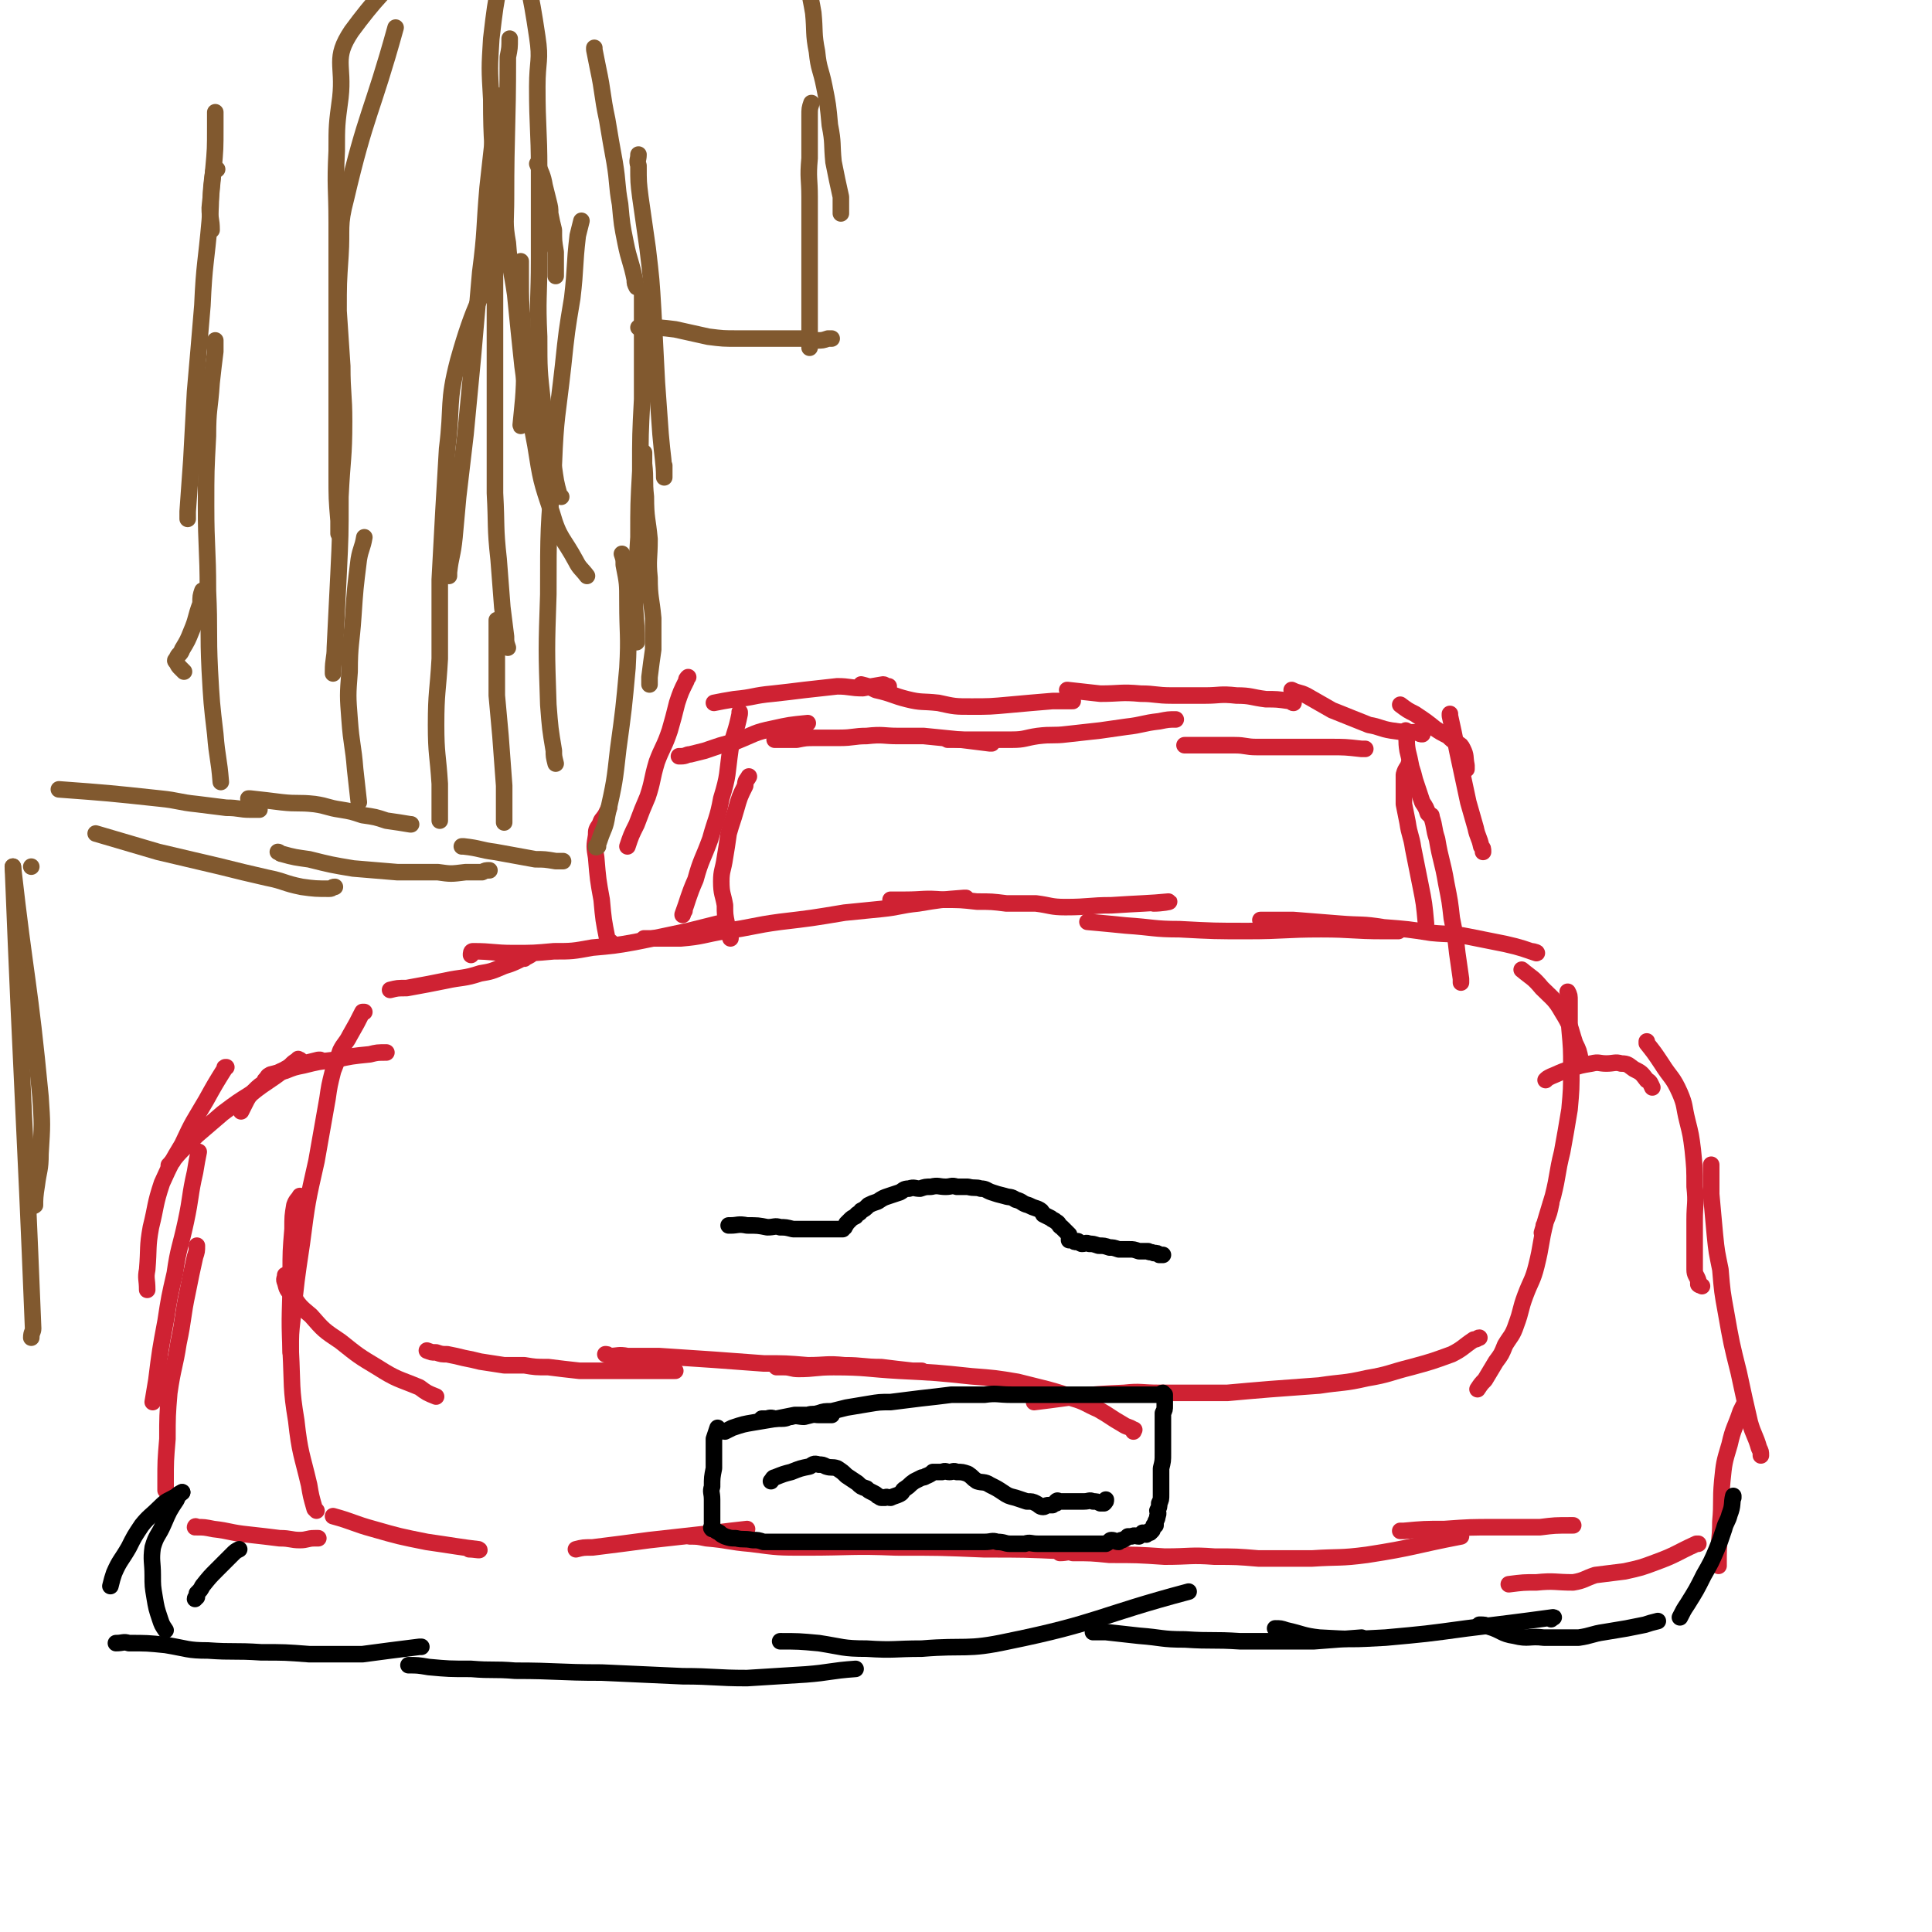 <svg viewBox='0 0 1050 1050' version='1.1' xmlns='http://www.w3.org/2000/svg' xmlns:xlink='http://www.w3.org/1999/xlink'><g fill='none' stroke='#CF2233' stroke-width='9' stroke-linecap='round' stroke-linejoin='round'><path d='M210,572c0,0 0,0 0,0 0,0 0,0 0,0 0,0 0,0 0,0 0,0 0,0 0,0 0,0 0,0 0,0 0,0 0,0 0,0 0,0 0,0 0,0 -5,0 -5,0 -9,1 -10,1 -10,1 -19,3 -9,1 -9,1 -17,3 -5,1 -5,1 -10,3 -4,1 -4,1 -8,2 -2,1 -1,1 -3,3 0,0 0,0 0,0 '/><path d='M174,576c0,0 0,0 0,0 0,0 0,0 0,0 0,0 0,0 0,0 0,0 0,0 0,0 0,0 0,0 0,0 0,0 0,0 0,0 0,0 0,0 0,0 -1,0 -1,0 -1,0 -4,1 -4,1 -8,2 -6,2 -6,2 -12,4 -4,2 -4,2 -7,5 -5,3 -5,3 -8,6 -3,3 -3,3 -5,7 -1,2 -1,2 -2,4 0,0 0,0 0,0 '/><path d='M163,576c0,0 0,0 0,0 0,0 0,0 0,0 0,0 0,0 0,0 0,0 0,0 0,0 0,0 0,0 0,0 -1,0 -1,-1 -1,0 -4,2 -3,3 -7,5 -9,7 -9,6 -18,13 -8,5 -8,5 -16,11 -7,6 -7,6 -14,12 -4,4 -4,4 -8,8 -4,4 -5,6 -7,8 -1,1 1,-1 2,-2 '/><path d='M123,580c0,0 0,0 0,0 0,0 0,0 0,0 0,0 0,0 0,0 0,0 0,0 0,0 0,0 0,0 0,0 -1,0 -1,0 -1,1 -5,8 -5,8 -10,17 -7,12 -7,11 -13,24 -6,10 -6,10 -11,21 -4,12 -3,12 -6,24 -2,11 -1,11 -2,23 -1,5 0,5 0,11 0,0 0,0 0,0 '/><path d='M108,626c0,0 0,0 0,0 0,0 0,0 0,0 0,0 0,0 0,0 0,0 0,0 0,0 0,0 0,0 0,0 0,0 0,0 0,0 -1,5 -1,5 -2,11 -3,13 -2,13 -5,27 -3,14 -4,14 -6,28 -3,13 -3,13 -5,26 -3,16 -3,16 -5,32 -1,6 -1,6 -2,12 0,0 0,0 0,0 '/><path d='M107,677c0,0 0,0 0,0 0,0 0,0 0,0 0,0 0,0 0,0 0,0 0,0 0,0 0,0 0,0 0,0 0,0 0,0 0,0 0,3 0,3 -1,6 -2,9 -2,9 -4,19 -3,14 -2,14 -5,28 -2,13 -3,13 -5,27 -1,12 -1,13 -1,25 -1,12 -1,12 -1,23 0,3 0,3 0,5 '/><path d='M106,830c0,0 0,0 0,0 0,0 0,0 0,0 0,0 0,0 0,0 0,0 0,0 0,0 0,0 0,0 0,0 0,0 0,-1 1,0 4,0 4,0 9,1 9,1 9,2 19,3 9,1 9,1 17,2 6,0 6,1 11,1 4,0 4,-1 8,-1 1,0 1,0 2,0 '/><path d='M172,821c0,0 0,0 0,0 0,0 0,0 0,0 0,0 0,0 0,0 0,0 0,0 0,0 0,0 0,0 0,0 -1,-1 -1,-1 -1,-1 -2,-7 -2,-7 -3,-13 -4,-17 -5,-17 -7,-35 -3,-18 -2,-19 -3,-38 -1,-21 0,-21 0,-42 0,-12 0,-12 1,-24 0,-7 0,-7 1,-13 1,-3 2,-3 3,-5 '/><path d='M158,735c0,0 0,0 0,0 0,0 0,0 0,0 0,0 0,0 0,0 0,0 0,0 0,0 0,-10 0,-10 1,-19 2,-20 2,-20 5,-40 3,-23 3,-23 8,-45 3,-17 3,-17 6,-34 1,-7 1,-7 3,-15 2,-5 2,-5 4,-11 2,-4 3,-4 5,-8 4,-7 4,-7 7,-13 1,0 1,0 1,0 '/><path d='M212,538c0,0 0,0 0,0 0,0 0,0 0,0 0,0 0,0 0,0 0,0 0,0 0,0 0,0 0,0 0,0 0,0 0,0 0,0 0,0 0,0 0,0 4,-1 4,-1 9,-1 11,-2 11,-2 21,-4 9,-2 10,-1 19,-4 6,-1 6,-1 13,-4 7,-2 9,-4 14,-6 1,0 -2,1 -3,2 '/><path d='M256,519c0,0 0,0 0,0 0,0 0,0 0,0 0,0 0,0 0,0 0,0 0,0 0,0 0,0 0,0 0,0 0,-1 0,-2 1,-2 11,0 11,1 22,1 11,0 11,0 22,-1 10,0 10,0 21,-2 11,-1 12,-1 23,-3 15,-3 15,-3 29,-6 8,-2 8,-2 16,-4 '/><path d='M350,510c0,0 0,0 0,0 0,0 0,0 0,0 0,0 0,0 0,0 0,0 0,0 0,0 2,0 2,0 4,0 8,0 8,0 16,0 12,-1 12,-2 24,-4 15,-2 15,-3 30,-5 17,-2 17,-2 35,-5 10,-1 10,-1 20,-2 10,-1 10,-2 20,-3 12,-2 12,-2 25,-3 1,0 1,0 1,0 '/><path d='M484,489c0,0 0,0 0,0 0,0 0,0 0,0 0,0 0,0 0,0 4,0 4,0 8,0 10,0 10,-1 21,0 9,0 9,0 18,1 8,0 8,0 16,1 8,0 8,0 16,0 8,1 8,2 16,2 13,0 13,-1 25,-1 15,-1 21,-1 31,-2 2,0 -4,1 -8,1 '/><path d='M591,501c0,0 0,0 0,0 0,0 0,0 0,0 0,0 0,0 0,0 0,0 0,0 0,0 0,0 0,0 0,0 11,1 11,1 21,2 15,1 15,2 29,2 19,1 19,1 37,1 20,0 20,-1 40,-1 17,0 17,1 34,1 4,0 4,0 8,0 '/><path d='M685,500c0,0 0,0 0,0 0,0 0,0 0,0 0,0 0,0 0,0 1,0 1,0 2,0 8,0 8,0 16,0 13,1 13,1 25,2 12,1 12,0 24,2 13,1 13,1 26,3 10,1 10,0 20,2 10,2 10,2 20,4 9,2 11,3 17,5 1,0 -1,-1 -3,-1 '/><path d='M827,527c0,0 0,0 0,0 0,0 0,0 0,0 0,0 0,0 0,0 0,0 0,0 0,0 6,5 6,4 11,10 6,6 7,6 11,13 5,8 4,8 7,17 2,4 2,4 3,9 0,0 0,0 0,0 '/><path d='M852,539c0,0 0,0 0,0 0,0 0,0 0,0 0,0 0,0 0,0 0,0 0,0 0,0 0,0 0,0 0,0 1,2 1,2 1,5 0,8 0,8 0,15 1,11 1,11 1,21 0,12 0,12 -1,23 -2,12 -2,12 -4,23 -3,12 -2,12 -5,24 -3,10 -4,13 -6,20 0,1 1,-2 1,-4 '/><path d='M843,654c0,0 0,0 0,0 0,0 0,0 0,0 0,0 0,0 0,0 0,0 0,0 0,0 0,0 0,0 0,0 -1,5 -1,5 -3,10 -3,12 -2,12 -5,24 -2,8 -3,8 -6,16 -3,8 -2,8 -5,16 -2,6 -3,6 -6,11 -2,5 -2,5 -5,9 -3,5 -3,5 -6,10 -2,2 -2,2 -4,5 0,0 0,0 0,0 '/><path d='M804,727c0,0 0,0 0,0 0,0 0,0 0,0 0,0 0,0 0,0 0,0 0,0 0,0 0,0 0,0 0,0 -1,0 -1,1 -3,1 -6,4 -6,5 -12,8 -11,4 -11,4 -22,7 -12,3 -12,4 -24,6 -13,3 -13,2 -26,4 -14,1 -14,1 -27,2 -12,1 -12,1 -23,2 -10,0 -10,0 -19,0 -9,0 -9,0 -18,0 -10,0 -10,-1 -19,0 -24,1 -24,2 -49,5 '/><path d='M616,778c0,0 0,0 0,0 0,0 0,0 0,0 0,0 0,0 0,0 0,0 0,0 0,0 0,-1 1,-1 0,-1 -3,-2 -3,-1 -6,-3 -7,-4 -6,-4 -13,-8 -7,-3 -7,-4 -14,-6 -6,-3 -7,-3 -14,-5 -8,-2 -8,-2 -16,-4 -12,-2 -12,-2 -25,-3 -19,-2 -19,-2 -39,-3 -18,-1 -18,-2 -36,-2 -10,0 -10,1 -19,1 -4,0 -4,-1 -8,-1 -2,0 -2,0 -4,0 -1,-1 -1,-1 -1,-1 '/><path d='M501,745c0,0 0,0 0,0 0,0 0,0 0,0 0,0 0,0 0,0 0,0 0,0 0,0 0,0 0,0 0,0 -3,0 -3,0 -5,0 -9,-1 -9,-1 -17,-2 -10,0 -10,-1 -20,-1 -10,-1 -10,0 -20,0 -12,-1 -12,-1 -24,-1 -13,-1 -13,-1 -27,-2 -15,-1 -15,-1 -30,-2 -8,0 -8,0 -17,0 -5,-1 -5,0 -10,0 -1,-1 -1,-1 -2,-1 '/><path d='M367,745c0,0 0,0 0,0 0,0 0,0 0,0 0,0 0,0 0,0 0,0 0,0 0,0 0,0 0,0 0,0 -7,0 -7,0 -14,0 -10,0 -10,0 -20,0 -9,0 -9,0 -18,0 -9,-1 -9,-1 -17,-2 -7,0 -7,0 -13,-1 -6,0 -6,0 -11,0 -6,-1 -7,-1 -13,-2 -4,-1 -4,-1 -9,-2 -4,-1 -4,-1 -9,-2 -3,0 -3,0 -6,-1 -3,0 -2,0 -5,-1 0,0 0,0 0,0 '/><path d='M237,759c0,0 0,0 0,0 0,0 0,0 0,0 0,0 0,0 0,0 0,0 0,0 0,0 0,0 0,0 0,0 -5,-2 -5,-2 -9,-5 -12,-5 -12,-4 -23,-11 -10,-6 -10,-6 -20,-14 -9,-6 -9,-6 -16,-14 -6,-5 -6,-5 -10,-11 -3,-3 -3,-3 -4,-7 -1,-2 0,-2 0,-4 0,0 0,0 0,0 '/><path d='M181,824c0,0 0,0 0,0 0,0 0,0 0,0 0,0 0,0 0,0 0,0 0,0 0,0 0,0 0,0 0,0 0,0 0,0 0,0 11,3 11,4 22,7 14,4 14,4 29,7 14,2 19,3 28,4 2,1 -2,0 -5,0 '/><path d='M313,842c0,0 0,0 0,0 0,0 0,0 0,0 0,0 0,0 0,0 0,0 0,0 0,0 0,0 0,0 0,0 4,-1 4,-1 9,-1 16,-2 16,-2 31,-4 18,-2 18,-2 36,-4 8,-1 8,-1 17,-2 0,0 0,0 0,0 '/><path d='M375,835c0,0 0,0 0,0 0,0 0,0 0,0 0,0 0,0 0,0 0,0 0,0 0,0 4,0 4,0 9,1 12,1 12,2 24,3 15,2 15,2 30,2 25,0 25,-1 49,0 24,0 24,0 48,1 22,0 22,0 44,1 6,0 6,0 11,0 '/><path d='M576,844c0,0 0,0 0,0 0,0 0,0 0,0 0,0 0,0 0,0 0,0 0,0 0,0 4,0 4,-1 7,0 10,0 10,0 20,1 15,0 15,0 30,1 14,0 14,-1 27,0 12,0 12,0 24,1 14,0 14,0 29,0 15,-1 15,0 30,-2 26,-4 25,-5 51,-10 '/><path d='M761,832c0,0 0,0 0,0 0,0 0,0 0,0 0,0 0,0 0,0 0,0 0,0 0,0 0,0 0,0 0,0 0,0 0,0 0,0 1,0 1,0 2,0 11,-1 11,-1 22,-1 14,-1 14,-1 28,-1 12,0 12,0 24,0 8,-1 8,-1 17,-1 0,0 0,0 1,0 '/><path d='M820,861c0,0 0,0 0,0 0,0 0,0 0,0 0,0 0,0 0,0 0,0 0,0 0,0 8,-1 8,-1 15,-1 10,-1 10,0 20,0 6,-1 6,-2 12,-4 8,-1 8,-1 16,-2 9,-2 9,-2 17,-5 11,-4 11,-5 22,-10 1,0 1,0 1,0 '/><path d='M840,587c0,0 0,0 0,0 0,0 0,0 0,0 0,0 0,0 0,0 0,0 0,0 0,0 0,0 0,0 0,0 0,0 0,0 0,0 1,-1 1,-1 3,-2 5,-2 4,-2 10,-4 6,-2 6,-2 12,-3 4,-1 4,0 8,0 4,0 5,-1 8,0 4,0 4,1 7,3 4,2 4,2 7,6 2,1 2,2 3,4 0,0 0,0 0,0 '/><path d='M895,566c0,0 0,0 0,0 0,0 0,0 0,0 0,0 0,0 0,0 0,0 0,0 0,0 0,0 0,0 0,0 0,0 0,0 0,0 0,0 0,0 0,1 4,5 4,5 8,11 5,8 6,7 10,16 3,7 2,7 4,15 2,8 2,8 3,16 1,10 1,10 1,20 1,9 0,9 0,18 0,8 0,8 0,16 0,6 0,6 0,11 0,3 1,3 2,6 0,1 0,1 0,2 1,1 1,0 2,1 0,0 0,0 0,0 '/><path d='M930,633c0,0 0,0 0,0 0,0 0,0 0,0 0,0 0,0 0,0 0,8 0,8 0,16 1,11 1,11 2,22 1,10 1,9 3,19 1,12 1,12 3,23 3,17 3,17 7,33 3,14 3,14 6,27 2,7 3,7 5,14 1,2 1,2 1,4 '/><path d='M948,763c0,0 0,0 0,0 0,0 0,0 0,0 0,0 0,0 0,0 0,0 0,0 0,0 0,0 0,0 0,0 -1,2 -1,2 -2,4 -3,9 -4,9 -6,18 -3,10 -3,10 -4,20 -1,11 0,11 -1,22 0,10 -1,10 -1,19 0,2 0,2 0,5 '/><path d='M775,502c0,0 0,0 0,0 0,0 0,0 0,0 0,0 0,0 0,0 0,0 0,0 0,0 0,0 0,0 0,0 0,0 0,0 0,0 -1,-11 -1,-11 -3,-21 -2,-10 -2,-10 -4,-20 -1,-7 -2,-7 -3,-14 -1,-5 -1,-5 -2,-10 0,-5 0,-5 0,-9 0,-3 0,-3 0,-7 1,-4 2,-3 3,-7 0,0 0,0 0,0 '/><path d='M776,442c0,0 0,0 0,0 0,0 0,0 0,0 0,0 0,0 0,0 0,0 0,0 0,0 0,0 0,0 0,0 0,0 0,0 0,0 0,0 0,0 0,0 0,0 0,0 0,0 0,0 0,0 0,0 -1,-3 -1,-3 -3,-6 -2,-6 -2,-6 -4,-12 -1,-4 -1,-4 -2,-7 -1,-5 -1,-5 -2,-9 -1,-6 0,-6 -1,-11 0,0 0,0 0,0 '/><path d='M742,407c0,0 0,0 0,0 0,0 0,0 0,0 0,0 0,0 0,0 0,0 0,0 0,0 0,0 0,0 0,0 -1,0 -1,0 -2,0 -9,-1 -9,-1 -17,-1 -12,0 -12,0 -24,0 -8,0 -8,0 -16,0 -6,0 -6,-1 -12,-1 -5,0 -5,0 -10,0 -4,0 -4,0 -8,0 -5,0 -7,0 -9,0 -1,0 1,0 2,0 '/><path d='M639,391c0,0 0,0 0,0 0,0 0,0 0,0 0,0 0,0 0,0 0,0 0,0 0,0 0,0 0,0 0,0 0,0 0,0 0,0 -4,0 -4,0 -9,1 -9,1 -9,2 -18,3 -7,1 -7,1 -14,2 -9,1 -9,1 -18,2 -8,1 -8,0 -16,1 -7,1 -7,2 -14,2 -5,0 -5,0 -11,0 -5,0 -5,0 -10,0 -3,0 -3,0 -7,0 -3,0 -3,0 -6,0 -1,0 -1,0 -1,0 '/><path d='M539,404c0,0 0,0 0,0 0,0 0,0 0,0 0,0 0,0 0,0 0,0 0,0 0,0 0,0 0,0 0,0 0,0 0,0 0,0 0,0 0,0 -1,0 -8,-1 -8,-1 -16,-2 -10,-1 -10,-1 -20,-2 -7,0 -7,0 -14,0 -8,0 -8,-1 -17,0 -7,0 -7,1 -15,1 -6,0 -6,0 -13,0 -5,0 -5,0 -10,1 -4,0 -4,0 -9,0 -2,0 -2,0 -3,0 0,0 0,0 0,0 '/><path d='M439,393c0,0 0,0 0,0 0,0 0,0 0,0 0,0 0,0 0,0 0,0 0,0 0,0 0,0 0,0 0,0 0,0 0,0 0,0 -10,1 -10,1 -19,3 -10,2 -10,3 -20,7 -9,2 -8,2 -17,5 -4,1 -4,1 -8,2 -2,0 -2,1 -5,1 0,0 0,0 -1,0 0,0 1,0 1,0 0,0 0,0 0,0 '/><path d='M402,387c0,0 0,0 0,0 0,0 0,0 0,0 0,0 0,0 0,0 0,0 0,0 0,0 0,0 0,0 0,0 0,0 0,0 0,1 -2,10 -3,10 -5,19 -2,14 -1,14 -5,27 -2,11 -3,11 -6,22 -4,11 -5,11 -8,22 -4,9 -4,11 -7,19 0,1 0,-1 1,-2 '/><path d='M407,422c0,0 0,0 0,0 0,0 0,0 0,0 0,0 0,0 0,0 0,0 0,0 0,0 0,0 0,0 0,0 0,0 0,0 0,0 0,0 0,0 0,0 0,0 0,0 0,0 0,0 0,0 0,0 0,0 0,0 0,0 0,0 0,0 0,0 -1,2 -2,2 -2,5 -3,6 -3,6 -5,13 -2,7 -2,6 -4,13 -1,7 -1,7 -2,13 -1,7 -2,7 -2,13 0,7 1,7 2,13 0,5 0,5 1,10 1,4 1,5 2,8 0,0 0,-1 0,-1 '/><path d='M332,512c0,0 0,0 0,0 0,0 0,0 0,0 0,0 0,0 0,0 0,0 0,0 0,0 0,0 0,0 0,0 -1,-1 -2,-1 -2,-2 -2,-10 -2,-10 -3,-21 -2,-11 -2,-11 -3,-23 -1,-6 -1,-6 0,-12 0,-3 0,-3 2,-6 1,-3 1,-2 3,-5 1,-2 1,-2 2,-4 '/><path d='M341,460c0,0 0,0 0,0 0,0 0,0 0,0 0,0 0,0 0,0 0,0 0,0 0,0 0,0 0,0 0,0 2,-6 2,-6 5,-12 3,-8 3,-8 6,-15 3,-9 2,-9 5,-19 3,-8 4,-8 7,-17 2,-7 2,-7 4,-15 2,-6 2,-6 5,-12 0,-1 0,-1 1,-2 '/><path d='M388,382c0,0 0,0 0,0 0,0 0,0 0,0 0,0 0,0 0,0 0,0 0,0 0,0 5,-1 5,-1 11,-2 11,-1 10,-2 21,-3 9,-1 9,-1 17,-2 9,-1 9,-1 18,-2 7,0 7,1 14,1 5,-1 5,-1 11,-2 1,0 1,1 3,1 '/><path d='M468,372c0,0 0,0 0,0 0,0 0,0 0,0 0,0 0,0 0,0 0,0 0,0 0,0 0,0 0,0 0,0 0,0 0,0 0,0 4,1 4,1 8,3 9,2 9,3 17,5 8,2 8,1 17,2 9,2 9,2 18,2 10,0 10,0 21,-1 11,-1 11,-1 23,-2 6,0 6,0 11,0 '/><path d='M580,375c0,0 0,0 0,0 0,0 0,0 0,0 0,0 0,0 0,0 0,0 0,0 0,0 0,0 0,0 0,0 0,0 0,0 0,0 0,0 0,0 0,0 9,1 9,1 18,2 11,0 11,-1 22,0 8,0 8,1 17,1 9,0 9,0 18,0 8,0 8,-1 17,0 8,0 8,1 16,2 6,0 6,0 13,1 1,0 1,1 2,1 '/><path d='M702,375c0,0 0,0 0,0 0,0 0,0 0,0 0,0 0,0 0,0 0,0 0,0 0,0 0,0 0,0 0,0 0,0 0,0 0,0 4,2 4,1 8,3 7,4 7,4 14,8 5,2 5,2 10,4 5,2 5,2 10,4 6,1 6,2 12,3 7,1 7,1 14,1 2,1 2,1 3,1 '/><path d='M761,383c0,0 0,0 0,0 0,0 0,0 0,0 0,0 0,0 0,0 0,0 0,0 0,0 0,0 0,0 0,0 0,0 0,0 0,0 4,3 4,3 8,5 6,4 6,4 11,8 3,2 3,2 7,4 2,2 2,2 5,4 2,1 2,1 3,3 2,4 1,4 2,9 0,1 0,1 0,2 '/><path d='M788,388c0,0 0,0 0,0 0,0 0,0 0,0 0,0 0,0 0,0 0,0 0,0 0,0 0,0 0,0 0,1 2,9 2,9 4,19 3,14 3,14 6,28 2,7 2,7 4,14 1,5 2,5 3,10 1,1 1,1 1,3 '/><path d='M777,443c0,0 0,0 0,0 0,0 0,0 0,0 0,0 0,0 0,0 0,0 0,0 0,0 1,0 1,0 1,1 2,6 1,6 3,12 2,12 3,12 5,24 2,10 2,10 3,19 2,10 2,10 3,19 1,7 1,7 2,14 0,1 0,1 0,2 '/></g>
<g fill='none' stroke='#000000' stroke-width='9' stroke-linecap='round' stroke-linejoin='round'><path d='M130,842c0,0 0,0 0,0 0,0 0,0 0,0 0,0 0,0 0,0 0,0 0,0 0,0 0,0 0,0 0,0 0,0 0,0 0,0 0,0 0,0 0,0 -2,1 -2,1 -4,3 -4,4 -4,4 -8,8 -4,4 -4,4 -8,9 -1,2 -1,2 -3,4 0,1 0,1 0,2 0,0 -1,0 -1,1 0,0 0,0 0,0 '/><path d='M99,811c0,0 0,0 0,0 0,0 0,0 0,0 0,0 0,0 0,0 0,0 0,0 0,0 0,0 0,0 0,0 -2,1 -2,1 -3,2 -5,3 -5,2 -9,6 -5,5 -6,5 -10,10 -4,6 -4,6 -7,12 -4,7 -5,7 -8,14 -1,3 -1,3 -2,7 0,0 0,0 0,0 '/><path d='M99,811c0,0 0,0 0,0 0,0 0,0 0,0 0,0 0,0 0,0 0,0 0,0 0,0 0,0 0,0 0,0 0,0 0,0 0,0 0,0 0,0 0,0 -2,2 -2,1 -3,4 -4,6 -4,6 -7,13 -3,7 -4,6 -6,13 -1,7 0,8 0,15 0,6 0,6 1,12 1,6 1,6 3,12 1,3 1,3 3,6 0,0 0,0 0,0 '/><path d='M63,893c0,0 0,0 0,0 0,0 0,0 0,0 0,0 0,0 0,0 0,0 0,0 0,0 4,0 4,-1 7,0 10,0 10,0 20,1 12,2 12,3 23,3 14,1 14,0 29,1 13,0 13,0 26,1 14,0 14,0 29,0 15,-2 15,-2 31,-4 0,0 0,0 1,0 '/><path d='M222,905c0,0 0,0 0,0 0,0 0,0 0,0 0,0 0,0 0,0 0,0 0,0 0,0 5,0 5,0 11,1 11,1 11,1 23,1 12,1 12,0 24,1 23,0 23,1 47,1 22,1 22,1 44,2 17,0 18,1 35,1 16,-1 16,-1 32,-2 13,-1 13,-2 27,-3 '/><path d='M424,892c0,0 0,0 0,0 0,0 0,0 0,0 0,0 0,0 0,0 0,0 0,0 0,0 10,0 10,0 21,1 13,2 13,3 26,3 15,1 15,0 30,0 24,-2 24,1 47,-4 49,-10 49,-14 98,-27 '/><path d='M594,887c0,0 0,0 0,0 0,0 0,0 0,0 0,0 0,0 0,0 0,0 0,0 0,0 0,0 0,0 0,0 3,0 3,0 7,0 9,1 9,1 18,2 13,1 12,2 25,2 15,1 15,0 30,1 20,0 20,0 40,0 13,-1 13,-1 26,-2 0,0 0,0 0,0 '/><path d='M693,885c0,0 0,0 0,0 0,0 0,0 0,0 0,0 0,0 0,0 0,0 0,0 0,0 0,0 0,0 0,0 3,0 3,0 6,1 9,2 9,3 18,4 18,1 18,1 36,0 22,-2 22,-2 44,-5 24,-3 25,-3 47,-6 1,0 0,0 -1,1 '/><path d='M804,883c0,0 0,0 0,0 0,0 0,0 0,0 0,0 0,0 0,0 0,0 0,0 0,0 0,0 0,0 0,0 0,0 0,0 0,0 3,0 3,0 5,1 7,2 7,4 14,5 8,2 8,0 16,1 9,0 9,0 19,0 7,-1 7,-2 14,-3 6,-1 6,-1 12,-2 5,-1 5,-1 10,-2 3,-1 3,-1 7,-2 0,0 0,0 0,0 '/><path d='M913,879c0,0 0,0 0,0 0,0 0,0 0,0 0,0 0,0 0,0 0,0 0,0 0,0 0,0 0,0 0,0 0,0 0,0 0,0 0,0 0,0 0,0 2,-4 2,-4 4,-7 5,-8 5,-8 9,-16 4,-7 4,-7 7,-14 2,-5 2,-5 4,-11 1,-4 2,-4 3,-8 2,-5 1,-6 2,-10 0,0 0,0 0,1 '/><path d='M390,776c0,0 0,0 0,0 0,0 0,0 0,0 0,0 0,0 0,0 0,0 0,0 0,0 0,0 0,0 0,0 0,0 0,0 0,0 0,0 0,0 0,0 0,0 0,0 0,0 0,0 0,0 0,0 -1,3 -1,3 -2,6 0,8 0,8 0,16 -1,5 -1,5 -1,10 -1,3 0,3 0,7 0,3 0,3 0,6 0,2 0,2 0,5 0,1 0,1 0,2 0,0 0,0 0,1 0,1 -1,1 0,2 0,0 0,0 1,0 1,1 1,1 3,2 1,1 1,1 3,2 3,1 3,1 6,1 4,1 4,0 9,1 3,0 3,0 6,1 4,0 4,0 8,0 4,0 4,0 8,0 5,0 5,0 9,0 4,0 4,0 9,0 5,0 5,0 9,0 5,0 5,0 10,0 5,0 5,0 10,0 5,0 5,0 10,0 4,0 4,0 8,0 3,0 3,0 7,0 3,0 3,0 6,0 3,0 3,0 7,0 3,0 3,0 6,0 3,0 3,0 7,0 3,0 3,0 6,0 4,0 4,-1 7,0 4,0 4,1 7,1 4,0 4,0 8,0 3,-1 3,0 7,0 2,0 2,0 5,0 3,0 3,0 5,0 2,0 2,0 5,0 2,0 2,0 4,0 1,0 1,0 3,0 1,0 1,0 3,0 1,0 1,0 2,0 1,0 1,0 2,0 1,0 1,0 3,0 0,0 0,0 1,0 1,0 1,0 2,0 1,0 1,0 2,0 2,-1 2,-2 3,-2 2,0 2,1 4,1 1,-1 1,-1 2,-1 2,-1 2,-1 3,-2 1,0 1,0 2,0 2,-1 2,0 4,0 1,-1 1,-1 2,-2 1,0 1,1 2,1 1,-1 1,-2 2,-2 0,0 0,1 0,1 1,-1 1,-1 1,-1 0,-1 0,0 0,0 1,-1 0,-1 0,-1 0,0 0,0 0,0 1,-1 1,-1 1,-2 1,0 1,0 1,0 0,-1 0,-1 0,-2 1,-2 1,-2 1,-3 1,-2 0,-2 0,-3 1,-2 1,-2 1,-4 1,-2 1,-2 1,-5 0,-3 0,-3 0,-6 0,-4 0,-4 0,-8 1,-4 1,-4 1,-8 0,-3 0,-3 0,-6 0,-3 0,-3 0,-6 0,-2 0,-2 0,-5 0,-2 0,-2 0,-5 1,-2 1,-2 1,-4 0,-1 0,-1 0,-3 0,-1 0,-1 0,-1 0,-1 0,-2 0,-2 0,0 0,0 0,1 0,0 0,0 0,0 0,0 0,0 0,0 0,0 0,0 0,0 0,0 0,0 0,0 0,-1 0,-1 -1,-2 -1,0 -1,1 -2,1 -2,0 -2,0 -5,0 -2,0 -2,0 -5,0 -3,0 -3,0 -6,0 -4,0 -4,0 -8,0 -5,0 -5,0 -11,0 -6,0 -6,0 -12,0 -9,0 -9,0 -18,0 -7,0 -7,0 -15,0 -8,0 -8,-1 -15,0 -9,0 -9,0 -18,0 -8,1 -8,1 -17,2 -8,1 -8,1 -16,2 -6,0 -6,0 -12,1 -6,1 -6,1 -12,2 -4,1 -4,1 -8,2 -4,0 -4,0 -7,1 -4,1 -4,1 -8,2 -3,0 -4,-1 -7,0 -2,0 -2,1 -5,1 -2,0 -2,0 -4,0 -3,-1 -3,0 -5,0 -1,0 -1,0 -2,0 0,0 0,0 0,0 0,0 0,0 0,0 0,0 0,0 0,0 0,0 0,0 0,0 0,0 0,0 0,0 '/><path d='M394,778c0,0 0,0 0,0 0,0 0,0 0,0 0,0 0,0 0,0 0,0 0,0 0,0 0,0 0,0 0,0 0,0 0,0 0,0 0,0 0,0 0,0 0,0 0,0 0,0 0,0 0,0 0,0 2,-1 2,-1 4,-2 6,-2 6,-2 12,-3 6,-1 6,-1 12,-2 5,-1 5,-1 10,-2 3,0 3,0 7,0 3,-1 3,0 6,0 2,0 2,0 5,0 0,0 0,0 1,0 0,0 0,0 1,0 0,0 0,0 0,0 '/><path d='M419,805c0,0 0,0 0,0 0,0 0,0 0,0 0,0 0,0 0,0 0,0 0,0 0,0 0,0 0,0 0,0 0,0 0,0 0,0 0,0 0,0 0,0 0,0 0,0 0,0 0,0 0,0 0,0 0,0 0,0 0,0 0,0 0,0 0,0 0,0 0,0 0,0 1,-1 1,-2 2,-2 5,-2 5,-2 9,-3 5,-2 5,-2 10,-3 2,-1 2,-2 5,-1 2,0 2,0 4,1 3,1 3,0 6,1 3,2 3,2 5,4 3,2 3,2 6,4 2,2 2,2 5,3 1,1 1,1 3,2 2,1 2,1 3,2 1,0 1,1 2,1 1,0 1,0 2,0 1,-1 1,0 3,0 2,-1 3,-1 5,-2 2,-1 1,-2 3,-3 3,-2 2,-2 5,-4 2,-1 2,-1 4,-2 2,0 2,-1 3,-1 2,-1 2,-1 3,-2 2,0 3,0 5,0 2,-1 2,0 4,0 2,0 2,-1 4,0 3,0 3,0 6,1 3,2 2,2 5,4 3,1 4,0 7,2 4,2 4,2 7,4 3,2 3,2 7,3 3,1 3,1 6,2 3,0 3,0 5,1 2,1 2,2 4,2 1,0 1,-1 3,-1 1,0 1,0 2,0 1,-1 1,-1 2,-1 0,-1 0,-1 0,-1 1,-1 1,0 2,0 0,0 0,0 0,0 0,0 0,0 0,0 1,0 1,0 3,0 1,0 1,0 3,0 1,0 1,0 3,0 2,0 2,0 4,0 3,0 3,-1 5,0 2,0 2,0 4,1 1,0 1,0 2,0 0,0 0,0 0,0 1,-1 1,-1 1,-2 '/><path d='M396,666c0,0 0,0 0,0 0,0 0,0 0,0 0,0 0,0 0,0 0,0 0,0 0,0 0,0 0,0 0,0 0,0 0,0 0,0 0,0 0,0 0,0 0,0 0,0 0,0 0,0 0,0 0,0 0,0 0,0 1,0 4,0 4,-1 9,0 6,0 6,0 11,1 4,0 4,-1 7,0 3,0 3,0 7,1 2,0 2,0 5,0 2,0 2,0 5,0 1,0 1,0 3,0 1,0 1,0 3,0 1,0 1,0 2,0 1,0 1,0 2,0 0,0 0,0 1,0 0,0 0,0 1,0 0,0 0,0 1,0 0,0 0,0 1,0 0,0 0,0 0,0 0,0 0,0 1,0 0,0 0,0 1,0 0,0 0,0 0,0 0,0 0,0 0,0 0,0 0,0 1,0 1,-1 0,-1 1,-1 0,-1 1,-1 1,-2 1,-1 1,-1 2,-2 1,-1 1,-1 3,-2 1,-2 2,-1 3,-3 2,-1 2,-1 4,-3 2,-1 2,-1 5,-2 3,-2 3,-2 6,-3 3,-1 3,-1 6,-2 2,-1 2,-2 5,-2 3,-1 3,0 6,0 3,-1 3,-1 6,-1 4,-1 4,0 8,0 3,0 3,-1 6,0 3,0 3,0 6,0 4,1 4,0 7,1 3,0 3,1 6,2 3,1 3,1 7,2 3,1 3,0 6,2 4,1 3,2 7,3 2,1 2,1 5,2 2,1 2,1 3,3 2,1 2,1 4,2 1,1 2,1 3,2 2,1 1,2 3,3 1,1 1,1 2,2 1,1 1,1 2,2 0,0 0,0 0,1 0,1 0,1 0,2 1,0 1,0 1,0 0,0 0,0 0,0 0,0 0,0 0,0 0,0 0,0 0,0 0,0 0,0 0,0 0,0 0,0 0,0 0,0 0,0 0,0 0,0 0,0 0,0 0,0 0,0 0,0 0,0 0,0 0,0 0,0 0,0 0,0 1,0 1,0 1,0 1,1 1,1 2,1 0,0 1,-1 1,0 1,0 1,1 2,1 2,0 2,-1 4,0 2,0 2,0 5,1 3,0 3,0 6,1 2,0 2,0 5,1 3,0 3,0 6,0 2,0 2,0 5,1 2,0 2,0 5,0 1,1 1,0 3,1 2,0 2,0 3,1 1,0 1,0 2,0 0,0 0,0 0,0 0,0 0,0 0,0 0,0 0,0 0,0 '/></g>
<g fill='none' stroke='#81592F' stroke-width='9' stroke-linecap='round' stroke-linejoin='round'><path d='M117,61c0,0 0,0 0,0 0,0 0,0 0,0 0,0 0,0 0,0 0,0 0,0 0,0 0,4 0,4 0,8 0,12 0,12 -1,23 -1,11 -1,11 -2,21 0,6 1,6 1,12 '/><path d='M118,92c0,0 0,0 0,0 0,0 0,0 0,0 0,0 0,0 0,0 0,0 0,0 0,0 -1,1 -1,0 -2,1 -2,13 -1,14 -2,27 -2,23 -3,23 -4,46 -2,24 -2,24 -4,47 -1,19 -1,19 -2,37 -1,14 -1,14 -2,28 0,2 0,2 0,4 '/><path d='M117,185c0,0 0,0 0,0 0,0 0,0 0,0 0,0 0,0 0,0 0,3 0,3 0,6 -1,8 -1,8 -2,17 -1,15 -2,14 -2,29 -1,19 -1,19 -1,38 0,23 1,23 1,46 1,22 0,22 1,43 1,18 1,18 3,35 1,13 2,13 3,26 '/><path d='M110,321c0,0 0,0 0,0 0,0 0,0 0,0 0,0 0,0 0,0 0,0 0,0 0,0 -1,3 -1,3 -1,7 -3,8 -2,8 -5,15 -2,5 -2,5 -5,10 -1,3 -2,2 -3,5 -1,1 -1,1 0,2 1,2 1,2 2,3 1,1 1,1 2,2 0,0 0,0 0,0 '/><path d='M32,429c0,0 0,0 0,0 27,2 27,2 55,5 10,1 10,2 20,3 8,1 8,1 16,2 7,0 7,1 13,1 3,0 3,0 5,0 '/><path d='M135,434c0,0 0,0 0,0 0,0 0,0 0,0 0,0 0,0 0,0 0,0 0,0 0,0 0,0 0,0 0,0 1,0 1,0 1,0 9,1 9,1 17,2 9,1 9,0 18,1 7,1 7,2 14,3 6,1 6,1 12,3 7,1 7,1 13,3 7,1 7,1 13,2 1,0 0,0 0,0 '/><path d='M195,436c0,0 0,0 0,0 0,0 0,0 0,0 0,0 0,0 0,0 0,0 0,0 0,0 0,0 0,0 0,0 0,0 0,0 0,0 0,0 0,0 0,0 -1,-9 -1,-9 -2,-18 -1,-13 -2,-13 -3,-27 -1,-13 -1,-13 0,-26 0,-15 1,-15 2,-30 1,-15 1,-15 3,-31 1,-6 2,-6 3,-12 0,0 0,0 0,0 '/><path d='M181,366c0,0 0,0 0,0 0,0 0,0 0,0 0,0 0,0 0,0 0,-1 0,-1 0,-1 0,-7 1,-7 1,-13 1,-20 1,-20 2,-40 1,-21 1,-21 1,-42 1,-21 2,-21 2,-41 0,-15 -1,-15 -1,-30 -1,-15 -1,-15 -2,-30 0,-15 0,-15 1,-30 1,-15 -1,-16 3,-31 11,-47 14,-46 27,-93 '/><path d='M184,290c0,0 0,0 0,0 0,0 0,0 0,0 0,0 0,0 0,0 0,-4 0,-4 0,-7 -1,-12 -1,-12 -1,-25 0,-16 0,-16 0,-32 0,-26 0,-26 0,-53 0,-26 0,-26 0,-52 0,-19 -1,-19 0,-39 0,-14 0,-14 2,-29 2,-18 -4,-21 6,-36 25,-34 31,-31 63,-61 0,-1 0,-1 1,-1 '/><path d='M239,446c0,0 0,0 0,0 0,0 0,0 0,0 0,0 0,0 0,0 0,0 0,0 0,0 0,0 0,0 0,0 0,-1 0,-1 0,-1 0,-10 0,-10 0,-19 -1,-16 -2,-16 -2,-32 0,-18 1,-18 2,-36 0,-21 0,-21 0,-43 1,-18 1,-18 2,-37 1,-17 1,-17 2,-34 3,-24 0,-25 6,-48 9,-32 12,-32 24,-63 '/><path d='M276,352c0,0 0,0 0,0 0,0 0,0 0,0 0,0 0,0 0,0 -1,-3 -1,-3 -1,-6 -1,-8 -1,-8 -2,-16 -1,-13 -1,-13 -2,-26 -2,-18 -1,-18 -2,-36 0,-24 0,-24 0,-47 0,-29 0,-29 0,-57 0,-31 0,-31 0,-61 -1,-25 -2,-25 -2,-49 -1,-17 -1,-17 0,-33 2,-17 2,-17 5,-33 0,-4 0,-4 1,-8 '/><path d='M271,52c0,0 0,0 0,0 0,0 0,0 0,0 0,0 0,0 0,0 0,0 0,0 0,0 0,0 0,0 0,0 -1,0 -1,0 -1,0 -1,7 -1,7 -1,14 -2,18 -2,18 -4,36 -2,23 -1,23 -4,46 -2,23 -2,23 -4,46 -2,21 -2,21 -4,42 -2,17 -2,17 -4,34 -1,11 -1,11 -2,22 -1,10 -2,10 -3,19 0,1 0,1 0,2 '/><path d='M283,142c0,0 0,0 0,0 0,0 0,0 0,0 0,0 0,0 0,0 0,0 0,0 0,0 0,0 0,0 0,0 0,5 0,5 0,10 0,11 0,11 1,23 0,12 1,12 1,24 0,16 -1,21 -2,32 0,2 1,-3 1,-6 '/><path d='M52,453c0,0 0,0 0,0 17,5 17,5 34,10 17,4 17,4 34,8 12,3 12,3 25,6 10,2 9,3 19,5 7,1 8,1 15,1 2,0 1,-1 3,-1 '/><path d='M151,463c0,0 0,0 0,0 0,0 0,0 0,0 0,0 0,0 0,0 0,0 0,0 0,0 1,0 1,1 2,1 7,2 8,2 15,3 12,3 12,3 24,5 12,1 12,1 24,2 11,0 11,0 22,0 7,1 7,1 15,0 5,0 5,0 9,0 2,-1 2,-1 4,-1 0,0 0,0 0,0 '/><path d='M274,447c0,0 0,0 0,0 0,0 0,0 0,0 0,0 0,0 0,0 0,0 0,0 0,0 0,0 0,0 0,0 0,0 0,0 0,0 0,0 0,0 0,0 0,-10 0,-10 0,-20 -1,-13 -1,-13 -2,-27 -1,-11 -1,-11 -2,-22 0,-12 0,-12 0,-24 0,-8 0,-8 0,-17 0,0 0,0 0,0 '/><path d='M302,415c0,0 0,0 0,0 0,0 0,0 0,0 0,0 0,0 0,0 0,0 0,0 0,0 -1,-4 -1,-4 -1,-7 -2,-12 -2,-12 -3,-25 -1,-30 -1,-30 0,-60 0,-35 0,-36 3,-71 1,-26 2,-26 5,-53 2,-19 2,-19 5,-37 2,-17 1,-17 3,-34 1,-4 1,-4 2,-8 '/><path d='M319,313c0,0 0,0 0,0 0,0 0,0 0,0 0,0 0,0 0,0 0,0 0,0 0,0 -3,-4 -4,-4 -6,-8 -7,-13 -9,-12 -13,-26 -6,-18 -6,-18 -9,-37 -4,-21 -4,-21 -7,-43 -2,-19 -2,-19 -4,-39 -2,-14 -3,-14 -4,-28 -2,-11 -1,-12 -1,-24 0,-38 1,-38 1,-77 1,-5 1,-5 1,-10 '/><path d='M305,270c0,0 0,0 0,0 0,0 0,0 0,0 0,0 0,0 0,0 -1,-1 -1,0 -1,-1 -2,-7 -2,-8 -3,-15 -3,-17 -4,-17 -6,-35 -2,-18 -2,-18 -2,-36 -1,-21 0,-21 0,-42 0,-25 0,-25 0,-49 0,-22 -1,-22 -1,-45 0,-14 2,-14 0,-27 -4,-27 -5,-27 -11,-53 0,-4 0,-4 -1,-8 '/><path d='M302,150c0,0 0,0 0,0 0,0 0,0 0,0 0,0 0,0 0,0 0,0 0,0 0,0 0,-6 0,-6 0,-13 -1,-6 -1,-6 -1,-12 -1,-4 -1,-4 -2,-9 0,-3 0,-3 -1,-7 -1,-4 -1,-4 -2,-8 -1,-6 -2,-7 -4,-12 0,0 1,1 1,2 '/><path d='M323,26c0,0 0,0 0,0 0,0 0,0 0,0 0,0 0,0 0,0 0,0 0,0 0,0 0,0 0,0 0,0 0,0 0,0 0,1 1,5 1,5 2,10 3,14 2,14 5,28 2,12 2,12 4,23 2,12 1,12 3,23 1,11 1,11 3,21 2,10 3,10 5,20 0,2 0,2 1,4 '/><path d='M347,84c0,0 0,0 0,0 0,0 0,0 0,0 0,0 0,0 0,0 0,0 0,0 0,0 0,3 -1,3 0,6 0,9 0,9 1,17 2,14 2,14 4,28 2,17 2,17 3,34 1,20 1,20 2,39 1,14 1,14 2,28 1,12 2,16 2,23 0,2 0,-3 0,-6 '/><path d='M349,158c0,0 0,0 0,0 0,0 0,0 0,0 0,0 0,0 0,0 0,0 0,0 0,0 0,0 0,0 0,0 0,5 0,5 0,10 0,11 0,11 0,22 0,14 0,14 0,27 -1,19 -1,19 -1,39 -1,18 -1,18 -1,36 -1,16 -1,16 -2,32 0,12 1,12 1,24 0,0 0,0 0,1 '/><path d='M350,246c0,0 0,0 0,0 0,0 0,0 0,0 0,0 0,0 0,0 0,0 0,0 0,0 0,0 0,0 0,0 0,3 0,3 0,6 1,9 0,9 1,18 0,12 1,12 2,23 0,11 -1,11 0,21 0,11 1,11 2,22 0,8 0,8 0,17 -1,7 -1,7 -2,15 0,2 0,2 0,4 '/><path d='M338,301c0,0 0,0 0,0 0,0 0,0 0,0 0,0 0,0 0,0 0,0 0,0 0,0 0,0 0,0 0,0 1,3 1,3 1,6 2,10 2,10 2,20 0,18 1,18 0,36 -2,22 -2,22 -5,44 -2,18 -2,18 -6,36 -1,7 -2,7 -4,13 -1,3 -1,3 -2,4 0,1 0,0 1,0 0,0 0,0 0,0 '/><path d='M251,460c0,0 0,0 0,0 0,0 0,0 0,0 0,0 0,0 0,0 0,0 0,0 0,0 0,0 0,0 0,0 0,0 0,0 0,0 0,0 0,0 1,0 9,1 9,2 17,3 11,2 11,2 22,4 5,0 5,0 11,1 2,0 2,0 4,0 0,0 0,0 0,0 '/><path d='M347,178c0,0 0,0 0,0 0,0 0,0 0,0 0,0 0,0 0,0 0,0 0,0 0,0 0,0 0,0 0,0 0,0 0,0 0,0 2,0 2,0 4,0 8,0 8,0 16,1 9,2 9,2 18,4 8,1 8,1 16,1 7,0 7,0 13,0 6,0 6,0 12,0 5,0 5,0 10,0 4,0 4,1 8,1 3,0 3,0 6,-1 1,0 1,0 2,0 '/><path d='M440,189c0,0 0,0 0,0 0,0 0,0 0,0 0,0 0,0 0,0 0,0 0,0 0,0 0,0 0,0 0,0 0,-1 0,-1 0,-1 0,-5 0,-5 0,-11 0,-13 0,-13 0,-27 0,-11 0,-11 0,-21 0,-11 0,-11 0,-22 0,-10 -1,-10 0,-21 0,-11 0,-11 0,-23 0,-4 0,-4 1,-7 '/><path d='M457,116c0,0 0,0 0,0 0,0 0,0 0,0 0,0 0,0 0,0 0,0 0,0 0,0 0,-4 0,-4 0,-9 -2,-9 -2,-9 -4,-19 -1,-10 0,-10 -2,-20 -1,-11 -1,-11 -3,-21 -2,-10 -3,-9 -4,-19 -2,-10 -1,-11 -2,-21 -2,-12 -3,-12 -3,-23 1,-15 1,-15 4,-30 3,-16 1,-17 8,-31 14,-27 17,-25 35,-50 '/><path d='M17,471c0,0 0,0 0,0 0,0 0,0 0,0 '/><path d='M7,471c0,0 0,0 0,0 7,62 9,62 15,125 1,15 1,15 0,31 0,9 -1,9 -2,17 -1,6 -1,8 -1,11 -1,1 0,-1 0,-2 '/><path d='M7,471c0,0 0,0 0,0 5,125 6,126 11,251 0,2 -1,2 -1,5 '/></g>
</svg>